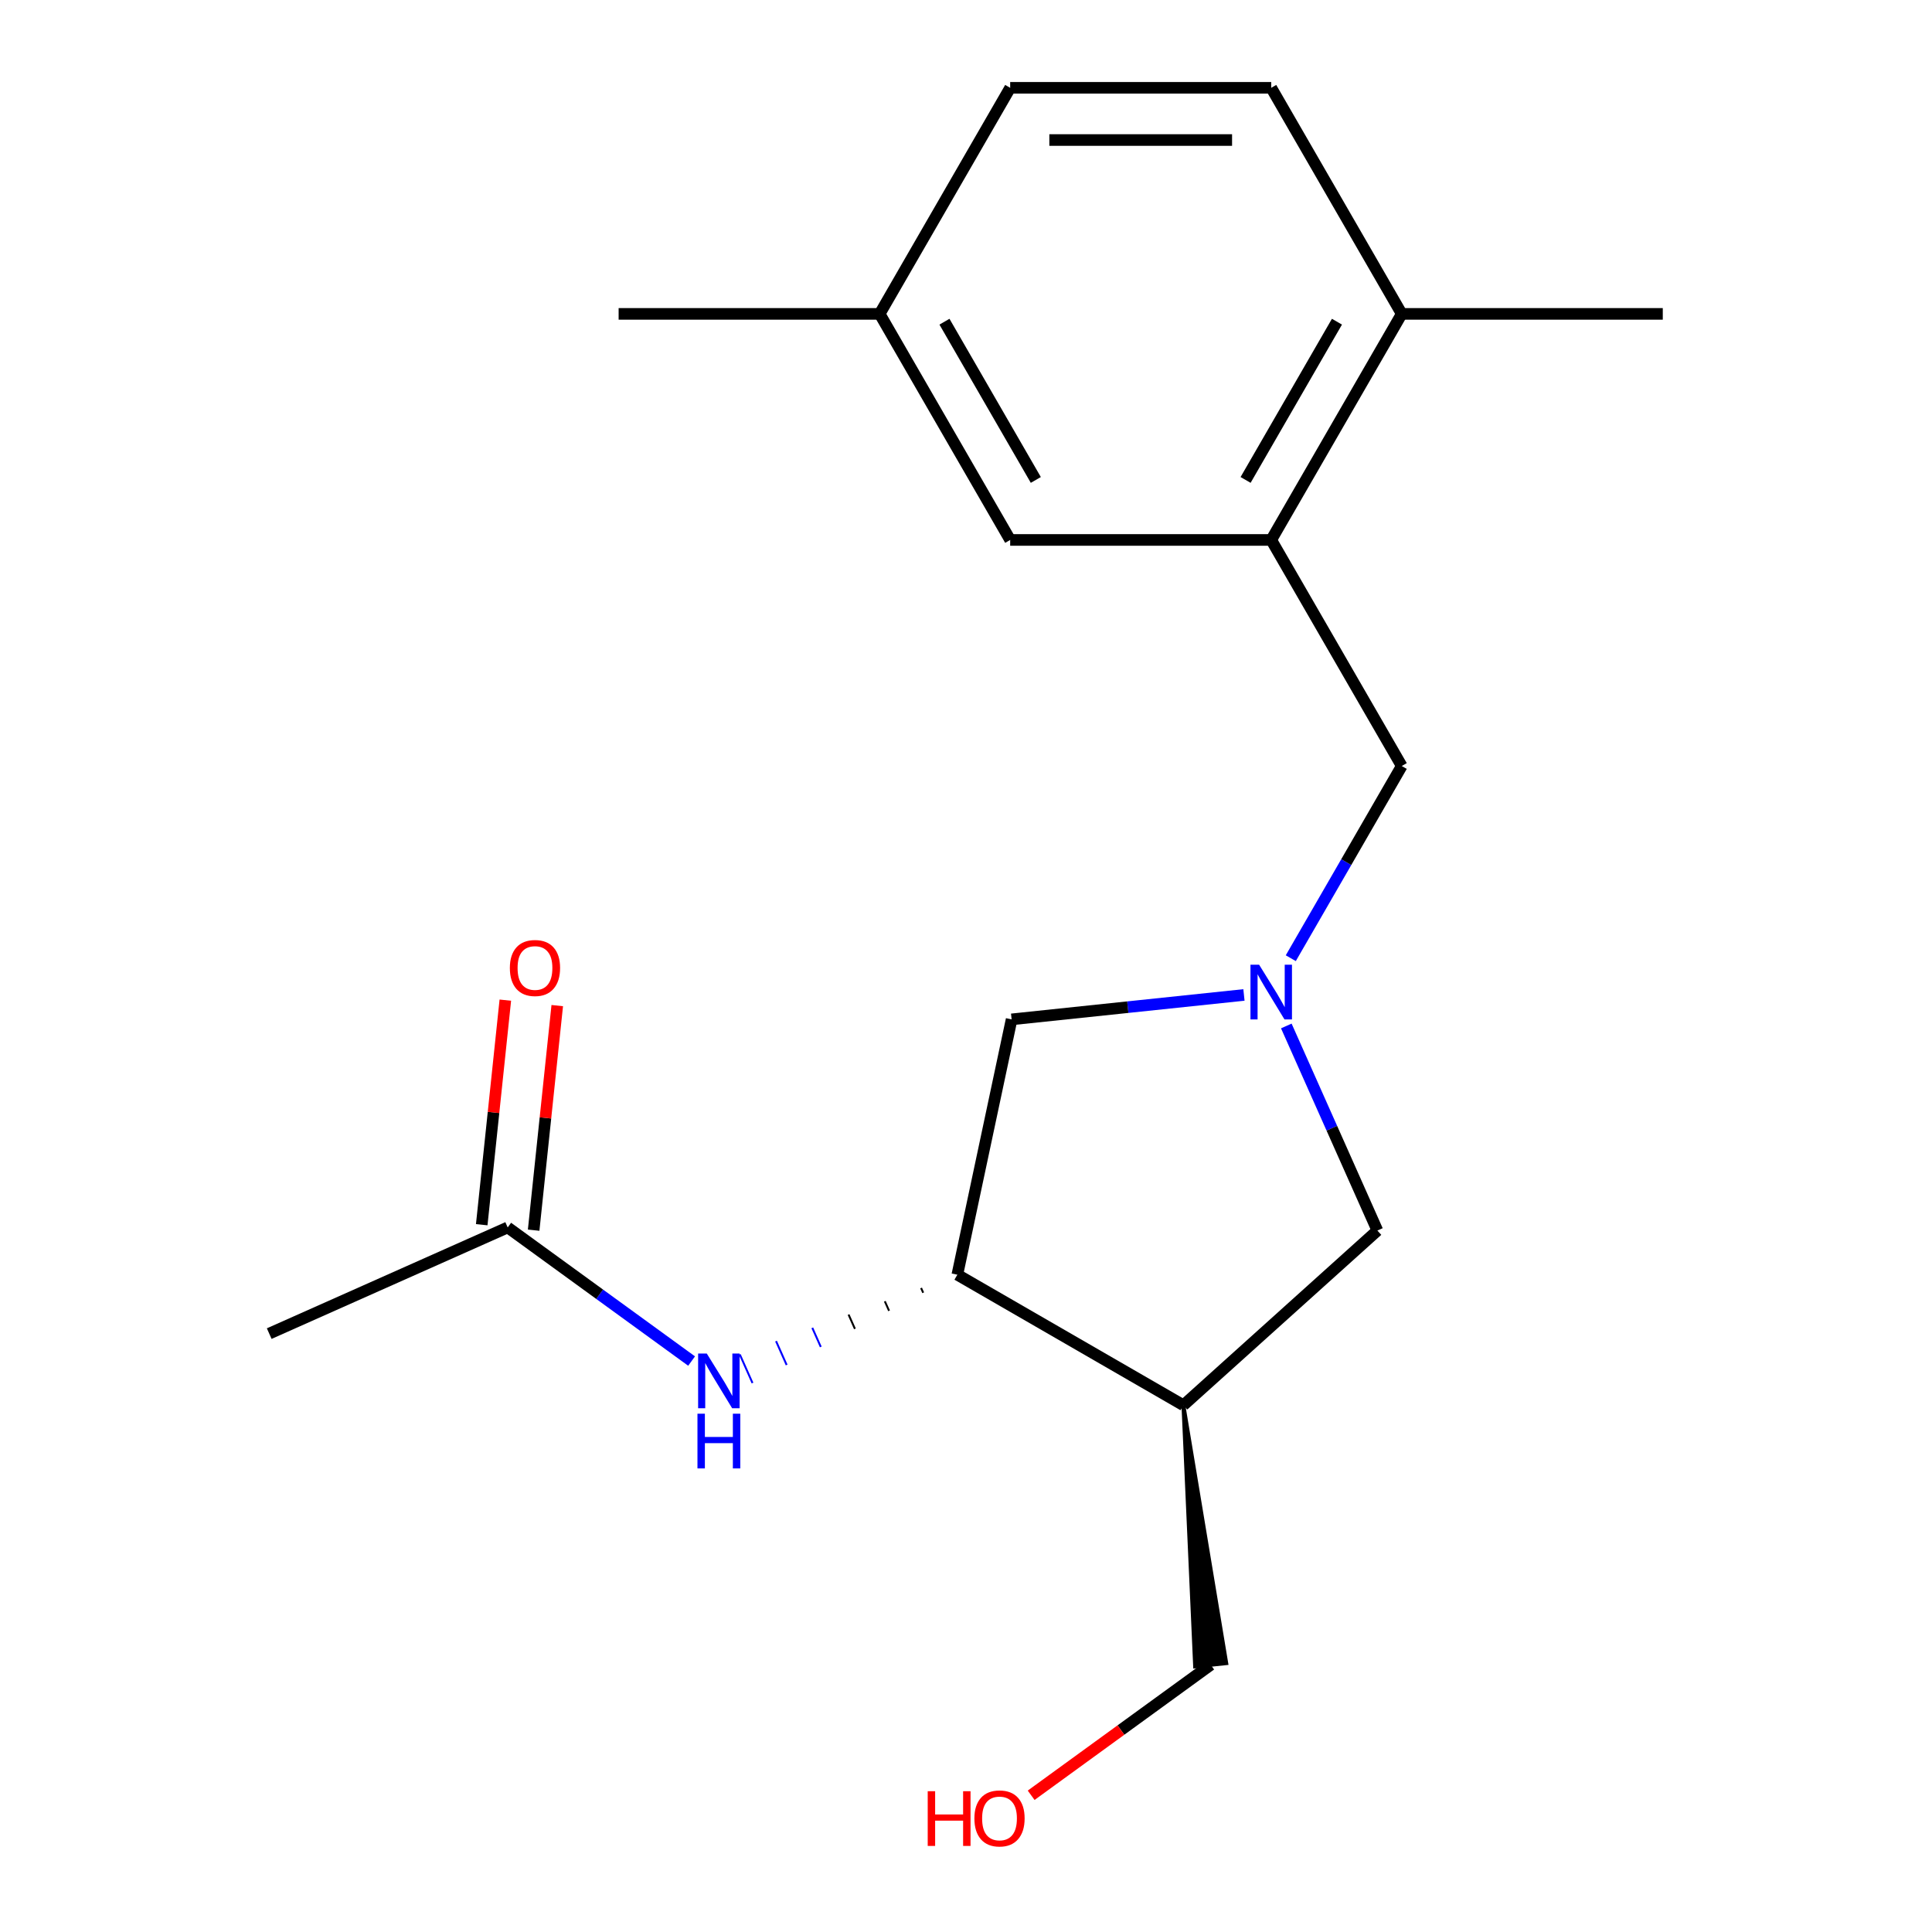<?xml version='1.0' encoding='iso-8859-1'?>
<svg version='1.1' baseProfile='full'
              xmlns='http://www.w3.org/2000/svg'
                      xmlns:rdkit='http://www.rdkit.org/xml'
                      xmlns:xlink='http://www.w3.org/1999/xlink'
                  xml:space='preserve'
width='1000px' height='1000px' viewBox='0 0 1000 1000'>
<!-- END OF HEADER -->
<rect style='opacity:1.0;fill:#FFFFFF;stroke:none' width='1000' height='1000' x='0' y='0'> </rect>
<path class='bond-4' d='M 665.792,531.038 L 689.366,583.985' style='fill:none;fill-rule:evenodd;stroke:#0000FF;stroke-width:6px;stroke-linecap:butt;stroke-linejoin:miter;stroke-opacity:1' />
<path class='bond-4' d='M 689.366,583.985 L 712.939,636.932' style='fill:none;fill-rule:evenodd;stroke:#000000;stroke-width:6px;stroke-linecap:butt;stroke-linejoin:miter;stroke-opacity:1' />
<path class='bond-5' d='M 668.109,495.962 L 696.825,446.225' style='fill:none;fill-rule:evenodd;stroke:#0000FF;stroke-width:6px;stroke-linecap:butt;stroke-linejoin:miter;stroke-opacity:1' />
<path class='bond-5' d='M 696.825,446.225 L 725.54,396.488' style='fill:none;fill-rule:evenodd;stroke:#000000;stroke-width:6px;stroke-linecap:butt;stroke-linejoin:miter;stroke-opacity:1' />
<path class='bond-6' d='M 643.866,514.984 L 583.738,521.303' style='fill:none;fill-rule:evenodd;stroke:#0000FF;stroke-width:6px;stroke-linecap:butt;stroke-linejoin:miter;stroke-opacity:1' />
<path class='bond-6' d='M 583.738,521.303 L 523.611,527.623' style='fill:none;fill-rule:evenodd;stroke:#000000;stroke-width:6px;stroke-linecap:butt;stroke-linejoin:miter;stroke-opacity:1' />
<path class='bond-0' d='M 612.531,727.34 L 712.939,636.932' style='fill:none;fill-rule:evenodd;stroke:#000000;stroke-width:6px;stroke-linecap:butt;stroke-linejoin:miter;stroke-opacity:1' />
<path class='bond-14' d='M 612.531,727.34 L 618.591,862.56 L 634.716,860.865 Z' style='fill:#000000;fill-rule:evenodd;fill-opacity:1;stroke:#000000;stroke-width:2px;stroke-linecap:butt;stroke-linejoin:miter;stroke-opacity:1;' />
<path class='bond-19' d='M 612.531,727.34 L 495.519,659.783' style='fill:none;fill-rule:evenodd;stroke:#000000;stroke-width:6px;stroke-linecap:butt;stroke-linejoin:miter;stroke-opacity:1' />
<path class='bond-1' d='M 495.519,659.783 L 523.611,527.623' style='fill:none;fill-rule:evenodd;stroke:#000000;stroke-width:6px;stroke-linecap:butt;stroke-linejoin:miter;stroke-opacity:1' />
<path class='bond-3' d='M 476.751,666.661 L 477.85,669.129' style='fill:none;fill-rule:evenodd;stroke:#000000;stroke-width:1.0px;stroke-linecap:butt;stroke-linejoin:miter;stroke-opacity:1' />
<path class='bond-3' d='M 457.982,673.538 L 460.18,678.475' style='fill:none;fill-rule:evenodd;stroke:#000000;stroke-width:1.0px;stroke-linecap:butt;stroke-linejoin:miter;stroke-opacity:1' />
<path class='bond-3' d='M 439.214,680.415 L 442.511,687.821' style='fill:none;fill-rule:evenodd;stroke:#000000;stroke-width:1.0px;stroke-linecap:butt;stroke-linejoin:miter;stroke-opacity:1' />
<path class='bond-3' d='M 420.445,687.293 L 424.841,697.167' style='fill:none;fill-rule:evenodd;stroke:#0000FF;stroke-width:1.0px;stroke-linecap:butt;stroke-linejoin:miter;stroke-opacity:1' />
<path class='bond-3' d='M 401.676,694.17 L 407.172,706.513' style='fill:none;fill-rule:evenodd;stroke:#0000FF;stroke-width:1.0px;stroke-linecap:butt;stroke-linejoin:miter;stroke-opacity:1' />
<path class='bond-3' d='M 382.908,701.047 L 389.503,715.859' style='fill:none;fill-rule:evenodd;stroke:#0000FF;stroke-width:1.0px;stroke-linecap:butt;stroke-linejoin:miter;stroke-opacity:1' />
<path class='bond-2' d='M 657.984,279.477 L 725.54,396.488' style='fill:none;fill-rule:evenodd;stroke:#000000;stroke-width:6px;stroke-linecap:butt;stroke-linejoin:miter;stroke-opacity:1' />
<path class='bond-8' d='M 657.984,279.477 L 725.54,162.466' style='fill:none;fill-rule:evenodd;stroke:#000000;stroke-width:6px;stroke-linecap:butt;stroke-linejoin:miter;stroke-opacity:1' />
<path class='bond-8' d='M 644.715,248.414 L 692.004,166.506' style='fill:none;fill-rule:evenodd;stroke:#000000;stroke-width:6px;stroke-linecap:butt;stroke-linejoin:miter;stroke-opacity:1' />
<path class='bond-9' d='M 657.984,279.477 L 522.871,279.477' style='fill:none;fill-rule:evenodd;stroke:#000000;stroke-width:6px;stroke-linecap:butt;stroke-linejoin:miter;stroke-opacity:1' />
<path class='bond-7' d='M 357.97,704.482 L 310.374,669.901' style='fill:none;fill-rule:evenodd;stroke:#0000FF;stroke-width:6px;stroke-linecap:butt;stroke-linejoin:miter;stroke-opacity:1' />
<path class='bond-7' d='M 310.374,669.901 L 262.779,635.321' style='fill:none;fill-rule:evenodd;stroke:#000000;stroke-width:6px;stroke-linecap:butt;stroke-linejoin:miter;stroke-opacity:1' />
<path class='bond-10' d='M 276.216,636.734 L 282.324,578.616' style='fill:none;fill-rule:evenodd;stroke:#000000;stroke-width:6px;stroke-linecap:butt;stroke-linejoin:miter;stroke-opacity:1' />
<path class='bond-10' d='M 282.324,578.616 L 288.433,520.499' style='fill:none;fill-rule:evenodd;stroke:#FF0000;stroke-width:6px;stroke-linecap:butt;stroke-linejoin:miter;stroke-opacity:1' />
<path class='bond-10' d='M 249.341,633.909 L 255.45,575.792' style='fill:none;fill-rule:evenodd;stroke:#000000;stroke-width:6px;stroke-linecap:butt;stroke-linejoin:miter;stroke-opacity:1' />
<path class='bond-10' d='M 255.45,575.792 L 261.558,517.674' style='fill:none;fill-rule:evenodd;stroke:#FF0000;stroke-width:6px;stroke-linecap:butt;stroke-linejoin:miter;stroke-opacity:1' />
<path class='bond-16' d='M 262.779,635.321 L 139.347,690.277' style='fill:none;fill-rule:evenodd;stroke:#000000;stroke-width:6px;stroke-linecap:butt;stroke-linejoin:miter;stroke-opacity:1' />
<path class='bond-11' d='M 725.54,162.466 L 657.984,45.455' style='fill:none;fill-rule:evenodd;stroke:#000000;stroke-width:6px;stroke-linecap:butt;stroke-linejoin:miter;stroke-opacity:1' />
<path class='bond-17' d='M 725.54,162.466 L 860.653,162.466' style='fill:none;fill-rule:evenodd;stroke:#000000;stroke-width:6px;stroke-linecap:butt;stroke-linejoin:miter;stroke-opacity:1' />
<path class='bond-12' d='M 522.871,279.477 L 455.314,162.466' style='fill:none;fill-rule:evenodd;stroke:#000000;stroke-width:6px;stroke-linecap:butt;stroke-linejoin:miter;stroke-opacity:1' />
<path class='bond-12' d='M 536.139,248.414 L 488.85,166.506' style='fill:none;fill-rule:evenodd;stroke:#000000;stroke-width:6px;stroke-linecap:butt;stroke-linejoin:miter;stroke-opacity:1' />
<path class='bond-20' d='M 657.984,45.455 L 522.871,45.455' style='fill:none;fill-rule:evenodd;stroke:#000000;stroke-width:6px;stroke-linecap:butt;stroke-linejoin:miter;stroke-opacity:1' />
<path class='bond-20' d='M 637.717,72.477 L 543.138,72.477' style='fill:none;fill-rule:evenodd;stroke:#000000;stroke-width:6px;stroke-linecap:butt;stroke-linejoin:miter;stroke-opacity:1' />
<path class='bond-13' d='M 455.314,162.466 L 522.871,45.455' style='fill:none;fill-rule:evenodd;stroke:#000000;stroke-width:6px;stroke-linecap:butt;stroke-linejoin:miter;stroke-opacity:1' />
<path class='bond-18' d='M 455.314,162.466 L 320.201,162.466' style='fill:none;fill-rule:evenodd;stroke:#000000;stroke-width:6px;stroke-linecap:butt;stroke-linejoin:miter;stroke-opacity:1' />
<path class='bond-15' d='M 626.654,861.713 L 580.188,895.472' style='fill:none;fill-rule:evenodd;stroke:#000000;stroke-width:6px;stroke-linecap:butt;stroke-linejoin:miter;stroke-opacity:1' />
<path class='bond-15' d='M 580.188,895.472 L 533.723,929.231' style='fill:none;fill-rule:evenodd;stroke:#FF0000;stroke-width:6px;stroke-linecap:butt;stroke-linejoin:miter;stroke-opacity:1' />
<path  class='atom-0' d='M 651.724 499.34
L 661.004 514.34
Q 661.924 515.82, 663.404 518.5
Q 664.884 521.18, 664.964 521.34
L 664.964 499.34
L 668.724 499.34
L 668.724 527.66
L 664.844 527.66
L 654.884 511.26
Q 653.724 509.34, 652.484 507.14
Q 651.284 504.94, 650.924 504.26
L 650.924 527.66
L 647.244 527.66
L 647.244 499.34
L 651.724 499.34
' fill='#0000FF'/>
<path  class='atom-4' d='M 365.827 700.579
L 375.107 715.579
Q 376.027 717.059, 377.507 719.739
Q 378.987 722.419, 379.067 722.579
L 379.067 700.579
L 382.827 700.579
L 382.827 728.899
L 378.947 728.899
L 368.987 712.499
Q 367.827 710.579, 366.587 708.379
Q 365.387 706.179, 365.027 705.499
L 365.027 728.899
L 361.347 728.899
L 361.347 700.579
L 365.827 700.579
' fill='#0000FF'/>
<path  class='atom-4' d='M 361.007 731.731
L 364.847 731.731
L 364.847 743.771
L 379.327 743.771
L 379.327 731.731
L 383.167 731.731
L 383.167 760.051
L 379.327 760.051
L 379.327 746.971
L 364.847 746.971
L 364.847 760.051
L 361.007 760.051
L 361.007 731.731
' fill='#0000FF'/>
<path  class='atom-11' d='M 263.902 501.028
Q 263.902 494.228, 267.262 490.428
Q 270.622 486.628, 276.902 486.628
Q 283.182 486.628, 286.542 490.428
Q 289.902 494.228, 289.902 501.028
Q 289.902 507.908, 286.502 511.828
Q 283.102 515.708, 276.902 515.708
Q 270.662 515.708, 267.262 511.828
Q 263.902 507.948, 263.902 501.028
M 276.902 512.508
Q 281.222 512.508, 283.542 509.628
Q 285.902 506.708, 285.902 501.028
Q 285.902 495.468, 283.542 492.668
Q 281.222 489.828, 276.902 489.828
Q 272.582 489.828, 270.222 492.628
Q 267.902 495.428, 267.902 501.028
Q 267.902 506.748, 270.222 509.628
Q 272.582 512.508, 276.902 512.508
' fill='#FF0000'/>
<path  class='atom-16' d='M 480.185 927.13
L 484.025 927.13
L 484.025 939.17
L 498.505 939.17
L 498.505 927.13
L 502.345 927.13
L 502.345 955.45
L 498.505 955.45
L 498.505 942.37
L 484.025 942.37
L 484.025 955.45
L 480.185 955.45
L 480.185 927.13
' fill='#FF0000'/>
<path  class='atom-16' d='M 504.345 941.21
Q 504.345 934.41, 507.705 930.61
Q 511.065 926.81, 517.345 926.81
Q 523.625 926.81, 526.985 930.61
Q 530.345 934.41, 530.345 941.21
Q 530.345 948.09, 526.945 952.01
Q 523.545 955.89, 517.345 955.89
Q 511.105 955.89, 507.705 952.01
Q 504.345 948.13, 504.345 941.21
M 517.345 952.69
Q 521.665 952.69, 523.985 949.81
Q 526.345 946.89, 526.345 941.21
Q 526.345 935.65, 523.985 932.85
Q 521.665 930.01, 517.345 930.01
Q 513.025 930.01, 510.665 932.81
Q 508.345 935.61, 508.345 941.21
Q 508.345 946.93, 510.665 949.81
Q 513.025 952.69, 517.345 952.69
' fill='#FF0000'/>
</svg>
